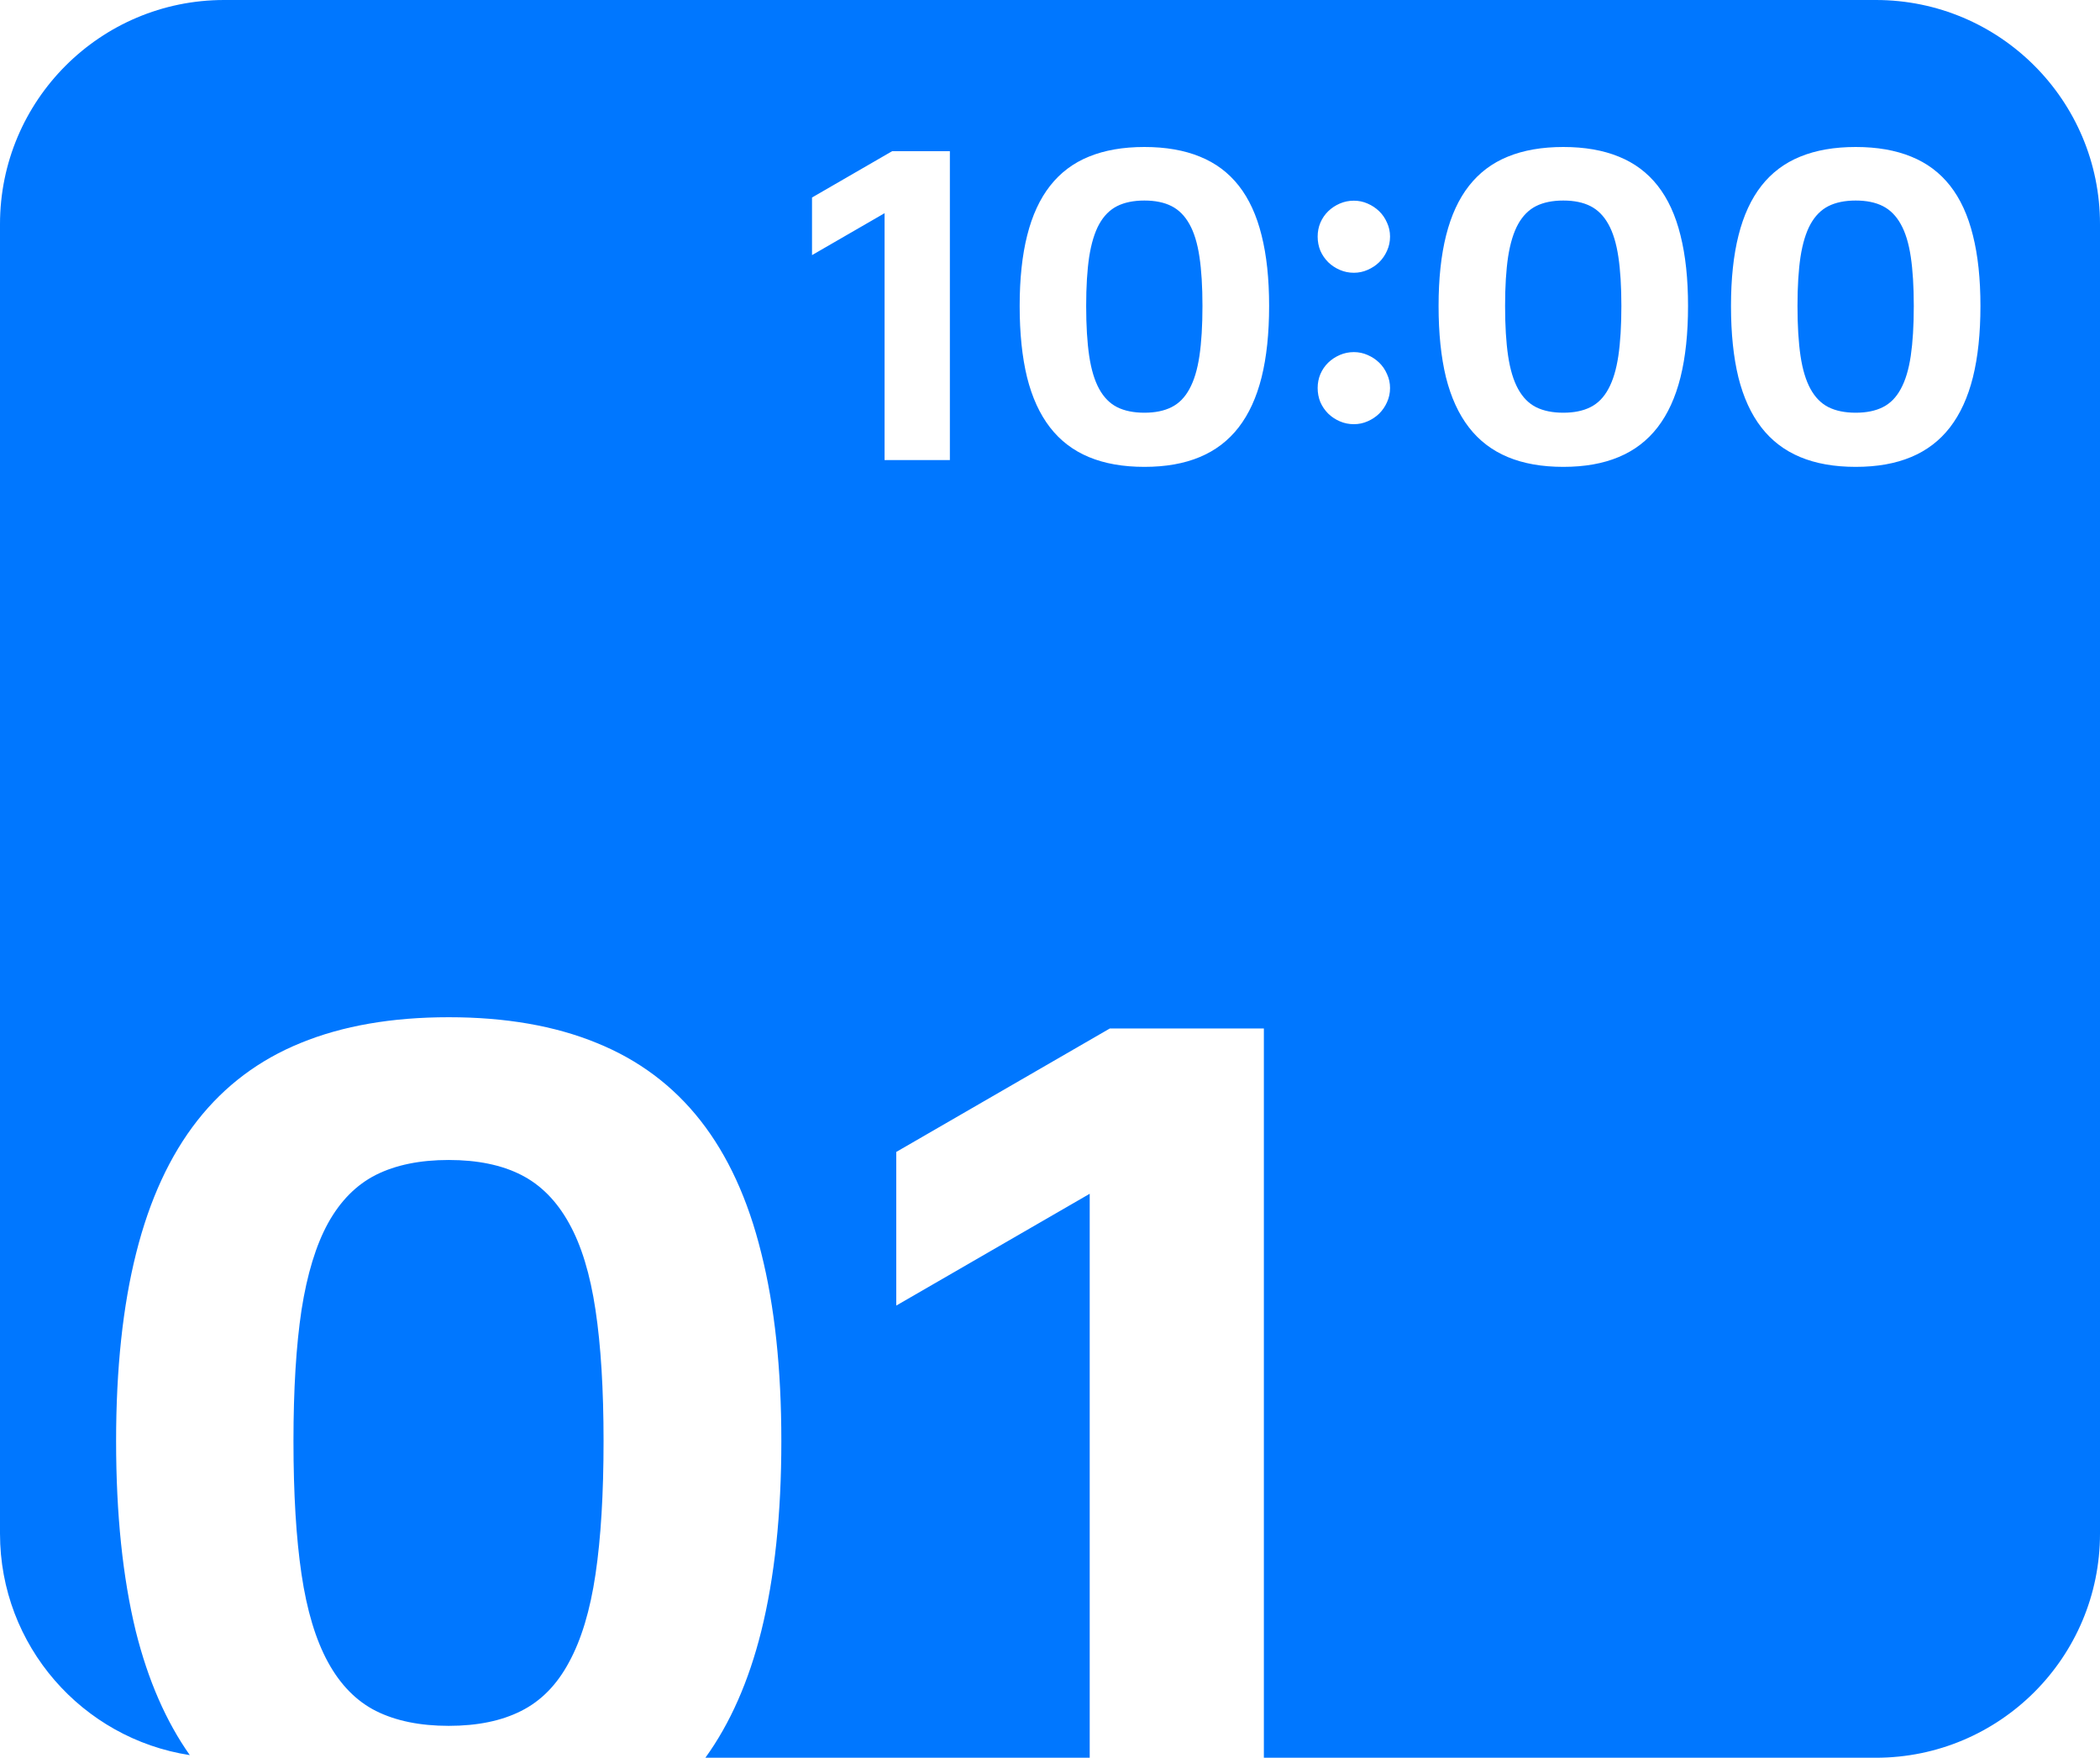 <?xml version="1.0" encoding="UTF-8"?> <svg xmlns="http://www.w3.org/2000/svg" width="178" height="149" viewBox="0 0 178 149" fill="none"><path d="M159 0C169.493 0 178 8.507 178 19V130C178 140.493 169.493 149 159 149H107.128V87.182H94.071L75.969 97.647V110.671L92.366 101.193V149H59.79C61.883 146.102 63.461 142.531 64.522 138.284C65.659 133.716 66.228 128.341 66.228 122.159C66.228 116.023 65.659 110.704 64.522 106.204C63.409 101.682 61.693 97.943 59.375 94.988C57.057 92.034 54.124 89.841 50.579 88.409C47.034 86.955 42.852 86.228 38.034 86.228C33.216 86.228 29.034 86.955 25.488 88.409C21.966 89.841 19.046 92.034 16.727 94.988C14.409 97.943 12.682 101.682 11.546 106.204C10.409 110.704 9.841 116.023 9.841 122.159C9.841 128.341 10.398 133.716 11.512 138.284C12.546 142.423 14.073 145.92 16.088 148.777C6.977 147.376 0 139.503 0 130V19C2.06162e-06 8.507 8.507 0 19 0H159ZM38.034 98.329C40.466 98.329 42.512 98.75 44.171 99.591C45.83 100.432 47.182 101.795 48.227 103.682C49.273 105.545 50.023 108 50.477 111.046C50.932 114.069 51.159 117.773 51.159 122.159C51.159 126.614 50.932 130.375 50.477 133.443C50.023 136.511 49.273 139 48.227 140.909C47.205 142.818 45.853 144.193 44.171 145.034C42.512 145.875 40.466 146.296 38.034 146.296C35.602 146.296 33.545 145.875 31.863 145.034C30.204 144.193 28.852 142.818 27.807 140.909C26.761 139 26.011 136.511 25.557 133.443C25.102 130.375 24.875 126.614 24.875 122.159C24.875 117.773 25.102 114.069 25.557 111.046C26.034 108 26.784 105.545 27.807 103.682C28.852 101.795 30.204 100.432 31.863 99.591C33.545 98.75 35.602 98.329 38.034 98.329ZM97.001 12.46C95.194 12.46 93.626 12.733 92.297 13.278C90.976 13.815 89.88 14.638 89.011 15.746C88.142 16.854 87.493 18.256 87.067 19.952C86.641 21.64 86.429 23.634 86.429 25.935C86.429 28.253 86.637 30.268 87.055 31.981C87.481 33.686 88.129 35.101 88.998 36.226C89.867 37.351 90.967 38.19 92.297 38.744C93.626 39.298 95.194 39.575 97.001 39.575C98.808 39.575 100.371 39.298 101.692 38.744C103.022 38.19 104.122 37.351 104.991 36.226C105.86 35.101 106.508 33.686 106.935 31.981C107.361 30.268 107.573 28.253 107.573 25.935C107.573 23.634 107.361 21.64 106.935 19.952C106.517 18.256 105.873 16.854 105.004 15.746C104.135 14.638 103.035 13.815 101.706 13.278C100.377 12.733 98.808 12.46 97.001 12.46ZM132.509 12.46C130.702 12.46 129.134 12.733 127.805 13.278C126.484 13.815 125.388 14.638 124.519 15.746C123.649 16.854 123.001 18.256 122.575 19.952C122.149 21.64 121.937 23.634 121.937 25.935C121.937 28.253 122.145 30.268 122.562 31.981C122.989 33.686 123.637 35.101 124.506 36.226C125.375 37.351 126.475 38.19 127.805 38.744C129.134 39.298 130.702 39.575 132.509 39.575C134.315 39.575 135.879 39.298 137.2 38.744C138.53 38.19 139.63 37.351 140.499 36.226C141.368 35.101 142.016 33.686 142.442 31.981C142.868 30.268 143.081 28.253 143.081 25.935C143.081 23.634 142.868 21.64 142.442 19.952C142.025 18.256 141.381 16.854 140.512 15.746C139.642 14.638 138.543 13.815 137.214 13.278C135.884 12.733 134.316 12.46 132.509 12.46ZM157.294 12.46C155.487 12.46 153.919 12.733 152.59 13.278C151.269 13.815 150.173 14.638 149.304 15.746C148.435 16.854 147.786 18.256 147.36 19.952C146.934 21.64 146.722 23.634 146.722 25.935C146.722 28.253 146.93 30.268 147.348 31.981C147.774 33.686 148.422 35.101 149.291 36.226C150.16 37.351 151.26 38.19 152.59 38.744C153.919 39.298 155.487 39.575 157.294 39.575C159.101 39.575 160.664 39.298 161.985 38.744C163.315 38.19 164.415 37.351 165.284 36.226C166.153 35.101 166.801 33.686 167.228 31.981C167.654 30.268 167.866 28.253 167.866 25.935C167.866 23.634 167.654 21.64 167.228 19.952C166.81 18.256 166.166 16.854 165.297 15.746C164.428 14.638 163.328 13.815 161.999 13.278C160.669 12.733 159.101 12.46 157.294 12.46ZM75.616 12.818L68.828 16.743V21.626L74.978 18.072V39H80.513V12.818H75.616ZM114.755 29.847C114.337 29.847 113.941 29.928 113.566 30.09C113.192 30.252 112.863 30.469 112.582 30.741C112.301 31.014 112.079 31.338 111.917 31.713C111.764 32.079 111.687 32.472 111.687 32.89C111.687 33.316 111.764 33.716 111.917 34.091C112.079 34.457 112.301 34.781 112.582 35.062C112.863 35.335 113.191 35.553 113.566 35.715C113.941 35.877 114.337 35.957 114.755 35.957C115.164 35.957 115.552 35.877 115.918 35.715C116.293 35.553 116.621 35.335 116.902 35.062C117.184 34.781 117.405 34.457 117.567 34.091C117.738 33.716 117.823 33.316 117.823 32.89C117.823 32.472 117.738 32.079 117.567 31.713C117.405 31.338 117.184 31.014 116.902 30.741C116.621 30.469 116.293 30.252 115.918 30.09C115.552 29.928 115.164 29.847 114.755 29.847ZM97.001 16.999C97.913 16.999 98.68 17.156 99.302 17.472C99.924 17.787 100.431 18.299 100.823 19.006C101.215 19.705 101.497 20.625 101.667 21.767C101.837 22.9 101.923 24.29 101.923 25.935C101.923 27.605 101.837 29.015 101.667 30.166C101.497 31.317 101.215 32.25 100.823 32.966C100.44 33.682 99.932 34.197 99.302 34.513C98.68 34.828 97.913 34.985 97.001 34.985C96.089 34.985 95.318 34.828 94.688 34.513C94.065 34.197 93.558 33.682 93.166 32.966C92.774 32.25 92.493 31.317 92.322 30.166C92.152 29.015 92.066 27.605 92.066 25.935C92.066 24.29 92.152 22.9 92.322 21.767C92.501 20.625 92.783 19.705 93.166 19.006C93.558 18.299 94.065 17.787 94.688 17.472C95.318 17.156 96.089 16.999 97.001 16.999ZM132.509 16.999C133.421 16.999 134.187 17.156 134.81 17.472C135.432 17.787 135.939 18.299 136.331 19.006C136.723 19.705 137.004 20.625 137.175 21.767C137.345 22.9 137.431 24.29 137.431 25.935C137.431 27.605 137.345 29.015 137.175 30.166C137.004 31.317 136.723 32.25 136.331 32.966C135.948 33.682 135.44 34.197 134.81 34.513C134.187 34.828 133.421 34.985 132.509 34.985C131.597 34.985 130.826 34.828 130.195 34.513C129.573 34.197 129.066 33.682 128.674 32.966C128.282 32.25 128.001 31.317 127.83 30.166C127.66 29.015 127.574 27.605 127.574 25.935C127.574 24.29 127.66 22.9 127.83 21.767C128.009 20.625 128.29 19.705 128.674 19.006C129.066 18.299 129.573 17.787 130.195 17.472C130.826 17.156 131.597 16.999 132.509 16.999ZM157.294 16.999C158.206 16.999 158.973 17.156 159.595 17.472C160.217 17.787 160.724 18.299 161.116 19.006C161.508 19.705 161.79 20.625 161.96 21.767C162.13 22.9 162.216 24.29 162.216 25.935C162.216 27.605 162.13 29.015 161.96 30.166C161.79 31.317 161.508 32.25 161.116 32.966C160.733 33.682 160.225 34.197 159.595 34.513C158.973 34.828 158.206 34.985 157.294 34.985C156.382 34.985 155.611 34.828 154.98 34.513C154.358 34.197 153.851 33.682 153.459 32.966C153.067 32.25 152.786 31.317 152.615 30.166C152.445 29.015 152.359 27.605 152.359 25.935C152.359 24.29 152.445 22.9 152.615 21.767C152.794 20.625 153.076 19.705 153.459 19.006C153.851 18.299 154.358 17.787 154.98 17.472C155.611 17.156 156.382 16.999 157.294 16.999ZM114.755 17.012C114.337 17.012 113.941 17.092 113.566 17.254C113.191 17.416 112.863 17.634 112.582 17.906C112.301 18.179 112.079 18.503 111.917 18.878C111.764 19.244 111.687 19.636 111.687 20.054C111.687 20.48 111.764 20.881 111.917 21.256C112.079 21.622 112.301 21.946 112.582 22.227C112.863 22.5 113.192 22.717 113.566 22.879C113.941 23.041 114.337 23.122 114.755 23.122C115.164 23.122 115.552 23.041 115.918 22.879C116.293 22.717 116.621 22.5 116.902 22.227C117.184 21.946 117.405 21.622 117.567 21.256C117.738 20.881 117.823 20.48 117.823 20.054C117.823 19.636 117.738 19.244 117.567 18.878C117.405 18.503 117.184 18.179 116.902 17.906C116.621 17.634 116.293 17.416 115.918 17.254C115.552 17.092 115.164 17.012 114.755 17.012Z" fill="#0077FF"></path></svg> 